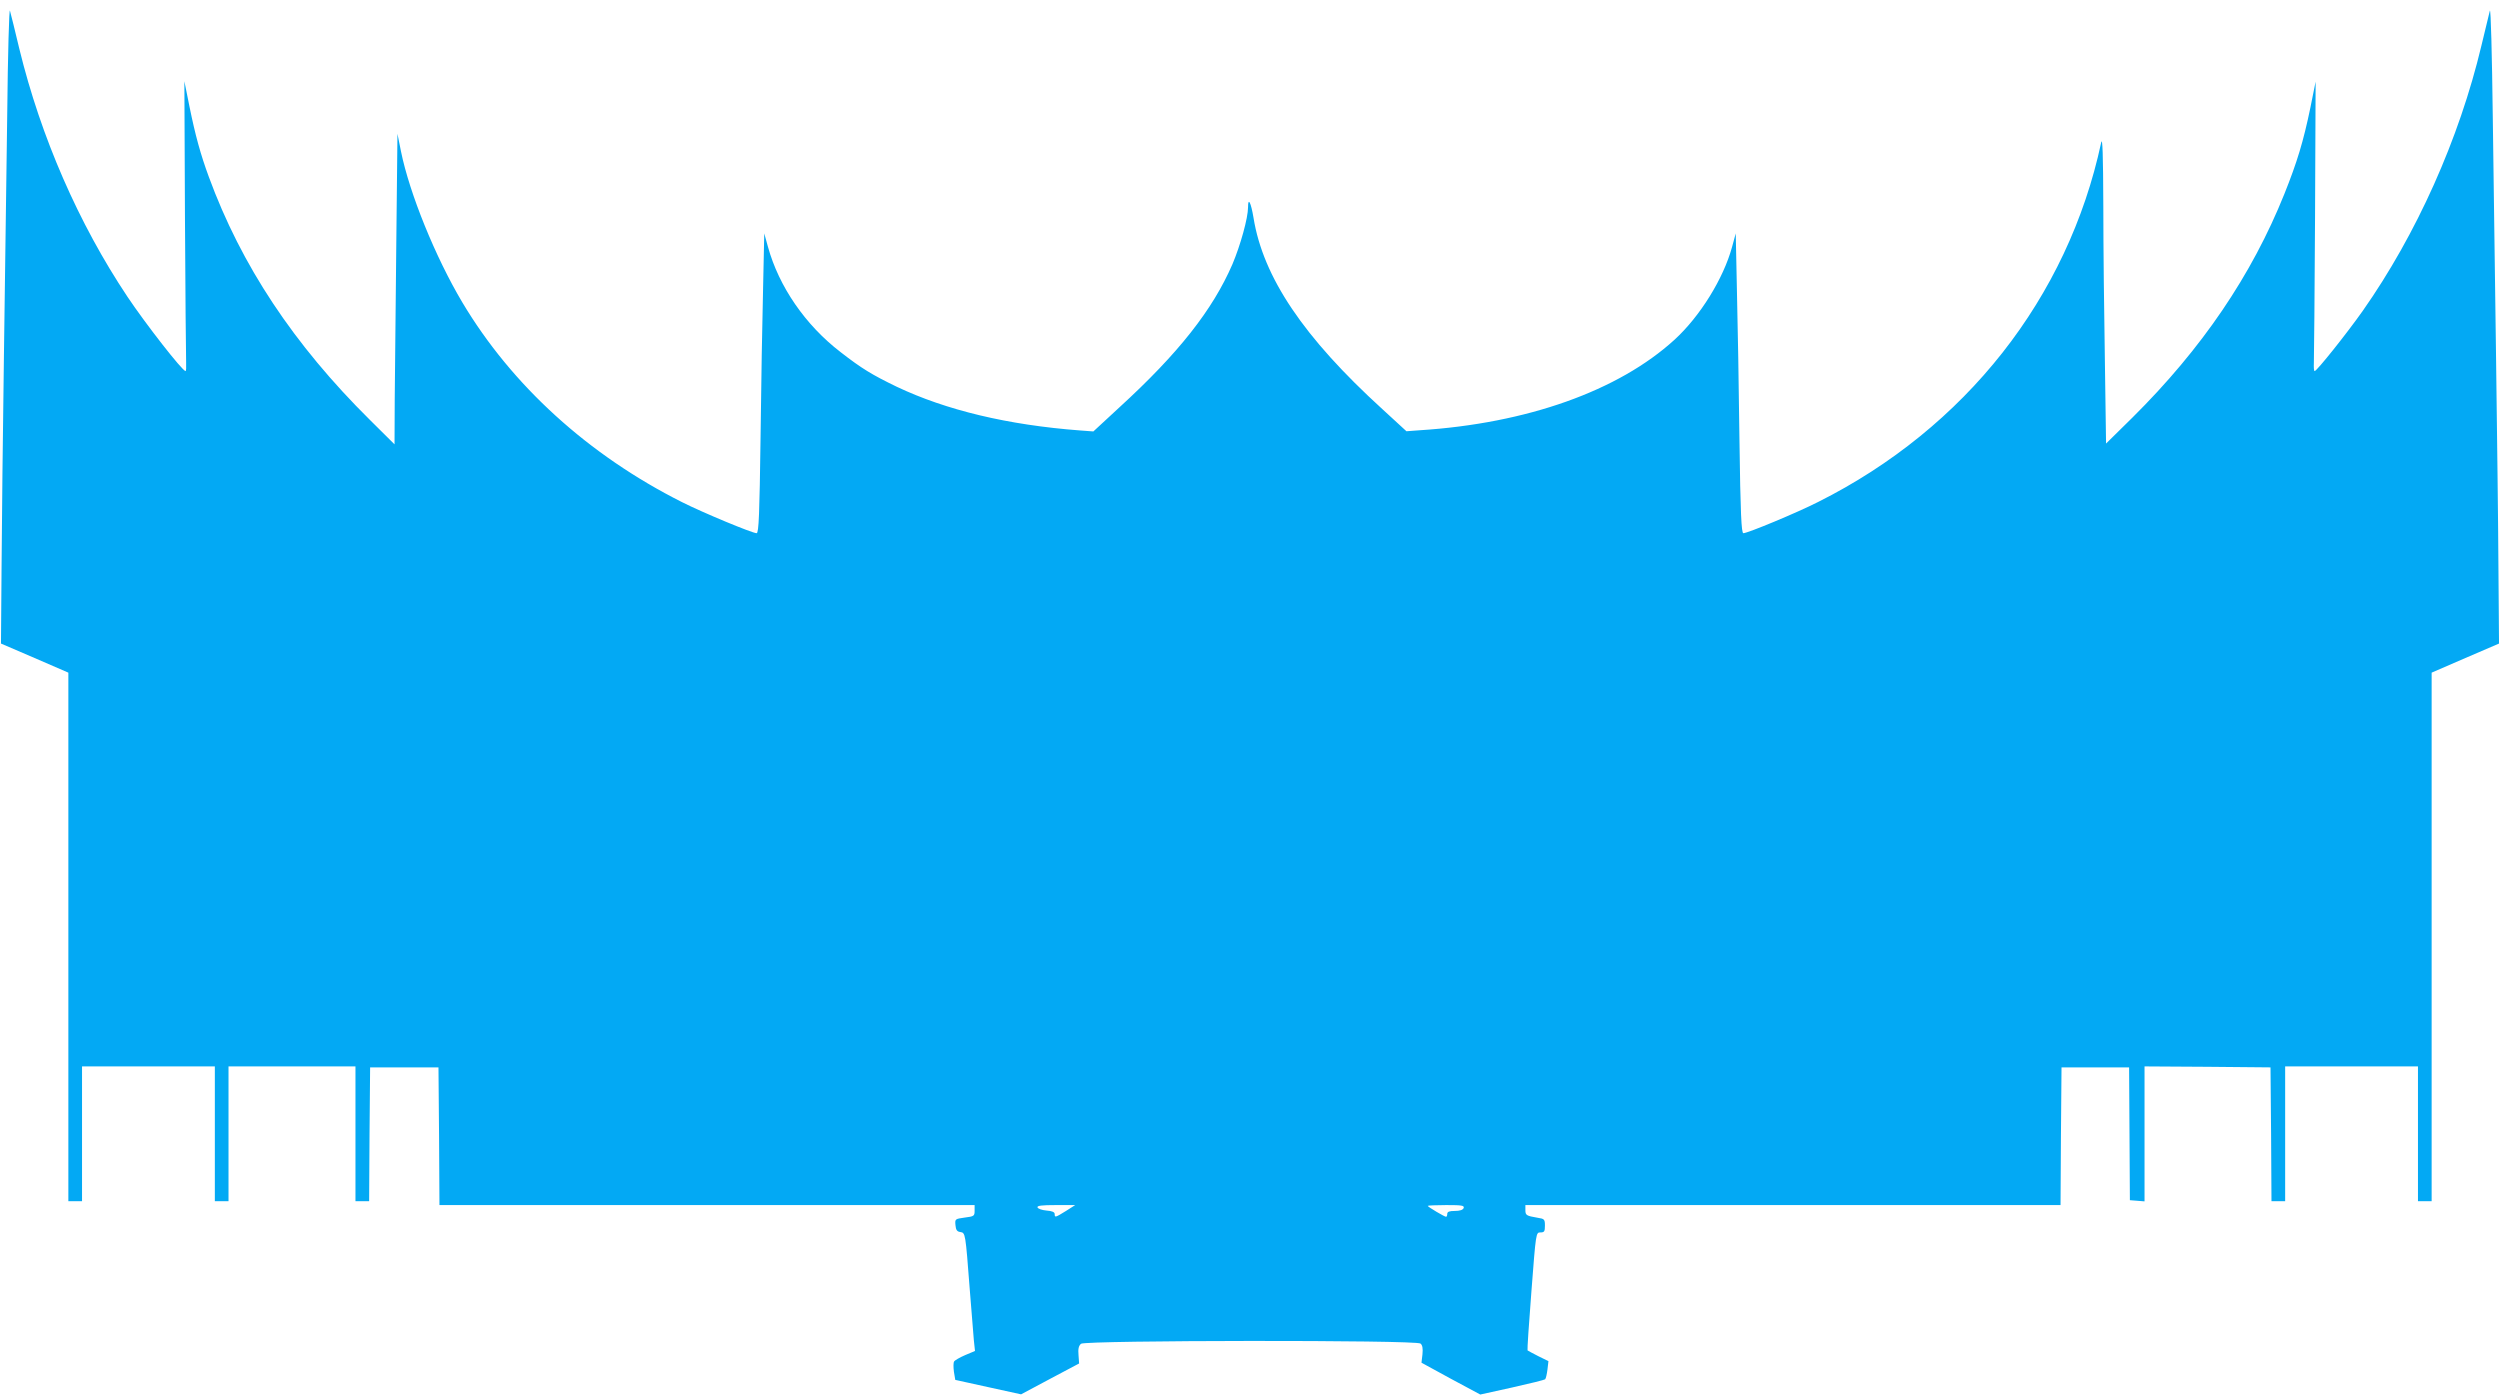 <?xml version="1.0" standalone="no"?>
<!DOCTYPE svg PUBLIC "-//W3C//DTD SVG 20010904//EN"
 "http://www.w3.org/TR/2001/REC-SVG-20010904/DTD/svg10.dtd">
<svg version="1.0" xmlns="http://www.w3.org/2000/svg"
 width="1280pt" height="714pt" viewBox="0 0 1280 714"
 preserveAspectRatio="xMidYMid meet">
<g transform="translate(0,714) scale(0.1,-0.1)"
fill="#03a9f4" stroke="none">
<path d="M37 6555 c-4 -308 -12 -868 -17 -1245 -5 -377 -11 -860 -12 -1075
l-3 -390 172 -74 173 -75 0 -1353 0 -1353 35 0 35 0 0 345 0 345 340 0 340 0
0 -345 0 -345 35 0 35 0 0 345 0 345 325 0 325 0 0 -345 0 -345 35 0 35 0 2
343 3 342 175 0 175 0 3 -352 2 -353 1370 0 1370 0 0 -29 c0 -27 -3 -29 -51
-35 -49 -7 -50 -7 -47 -39 2 -24 8 -33 25 -35 26 -4 26 -5 48 -292 9 -113 18
-230 21 -261 l6 -56 -50 -21 c-28 -12 -54 -27 -57 -33 -4 -6 -4 -29 -1 -52 l7
-42 168 -37 169 -37 148 79 149 79 -3 43 c-3 32 1 48 13 58 22 18 1716 20
1738 1 10 -8 13 -25 10 -55 l-5 -43 150 -82 151 -81 163 36 c90 20 166 39 169
42 4 4 9 26 12 50 l5 43 -51 25 c-29 15 -54 28 -56 30 -2 2 7 138 20 304 23
300 23 300 46 300 20 0 23 5 23 35 0 32 -3 35 -37 40 -59 10 -63 13 -63 40 l0
25 1370 0 1370 0 2 353 3 352 173 0 173 0 2 -340 2 -340 38 -3 37 -3 0 346 0
345 323 -2 322 -3 3 -342 2 -343 35 0 35 0 0 345 0 345 340 0 340 0 0 -345 0
-345 35 0 35 0 0 1353 0 1353 173 75 172 74 -3 385 c-1 212 -7 691 -12 1065
-5 374 -13 937 -17 1250 -4 314 -10 557 -15 540 -4 -16 -23 -97 -43 -178 -114
-479 -332 -966 -608 -1359 -82 -116 -235 -308 -246 -308 -4 0 -5 19 -4 43 1
23 4 356 6 740 l3 699 -27 -134 c-36 -173 -67 -276 -133 -441 -167 -416 -422
-792 -778 -1145 l-135 -133 -6 422 c-4 232 -8 589 -8 793 -1 265 -4 358 -11
326 -170 -794 -695 -1462 -1449 -1840 -108 -55 -361 -160 -383 -160 -10 0 -15
100 -20 478 -3 262 -9 608 -13 767 l-6 290 -19 -70 c-44 -161 -163 -354 -294
-474 -287 -262 -756 -429 -1306 -464 l-67 -5 -123 113 c-404 368 -611 676
-660 980 -13 78 -28 108 -28 54 0 -55 -39 -195 -80 -292 -101 -233 -276 -456
-579 -733 l-133 -123 -67 5 c-371 28 -687 104 -940 224 -126 61 -179 93 -287
177 -181 139 -316 336 -372 539 l-19 69 -6 -280 c-4 -154 -10 -499 -13 -767
-5 -386 -9 -488 -20 -488 -22 0 -275 105 -382 159 -479 241 -871 597 -1125
1023 -138 232 -270 557 -314 773 l-18 90 -6 -565 c-3 -311 -7 -668 -8 -795
l-1 -230 -126 125 c-390 386 -659 792 -825 1245 -42 114 -69 212 -99 360 l-26
129 3 -699 c2 -385 5 -719 6 -742 1 -24 0 -43 -3 -43 -16 0 -204 241 -297 380
-251 376 -444 819 -554 1270 -22 91 -43 179 -48 195 -4 17 -11 -222 -14 -530z
m5421 -5615 c-55 -34 -58 -35 -58 -16 0 10 -13 16 -42 18 -23 2 -43 9 -46 16
-3 9 20 12 95 12 l98 0 -47 -30z m2036 15 c-4 -10 -20 -15 -45 -15 -28 0 -39
-4 -39 -15 0 -8 -3 -15 -6 -15 -8 0 -94 51 -94 56 0 2 43 4 95 4 80 0 93 -2
89 -15z"/>
</g>
</svg>
